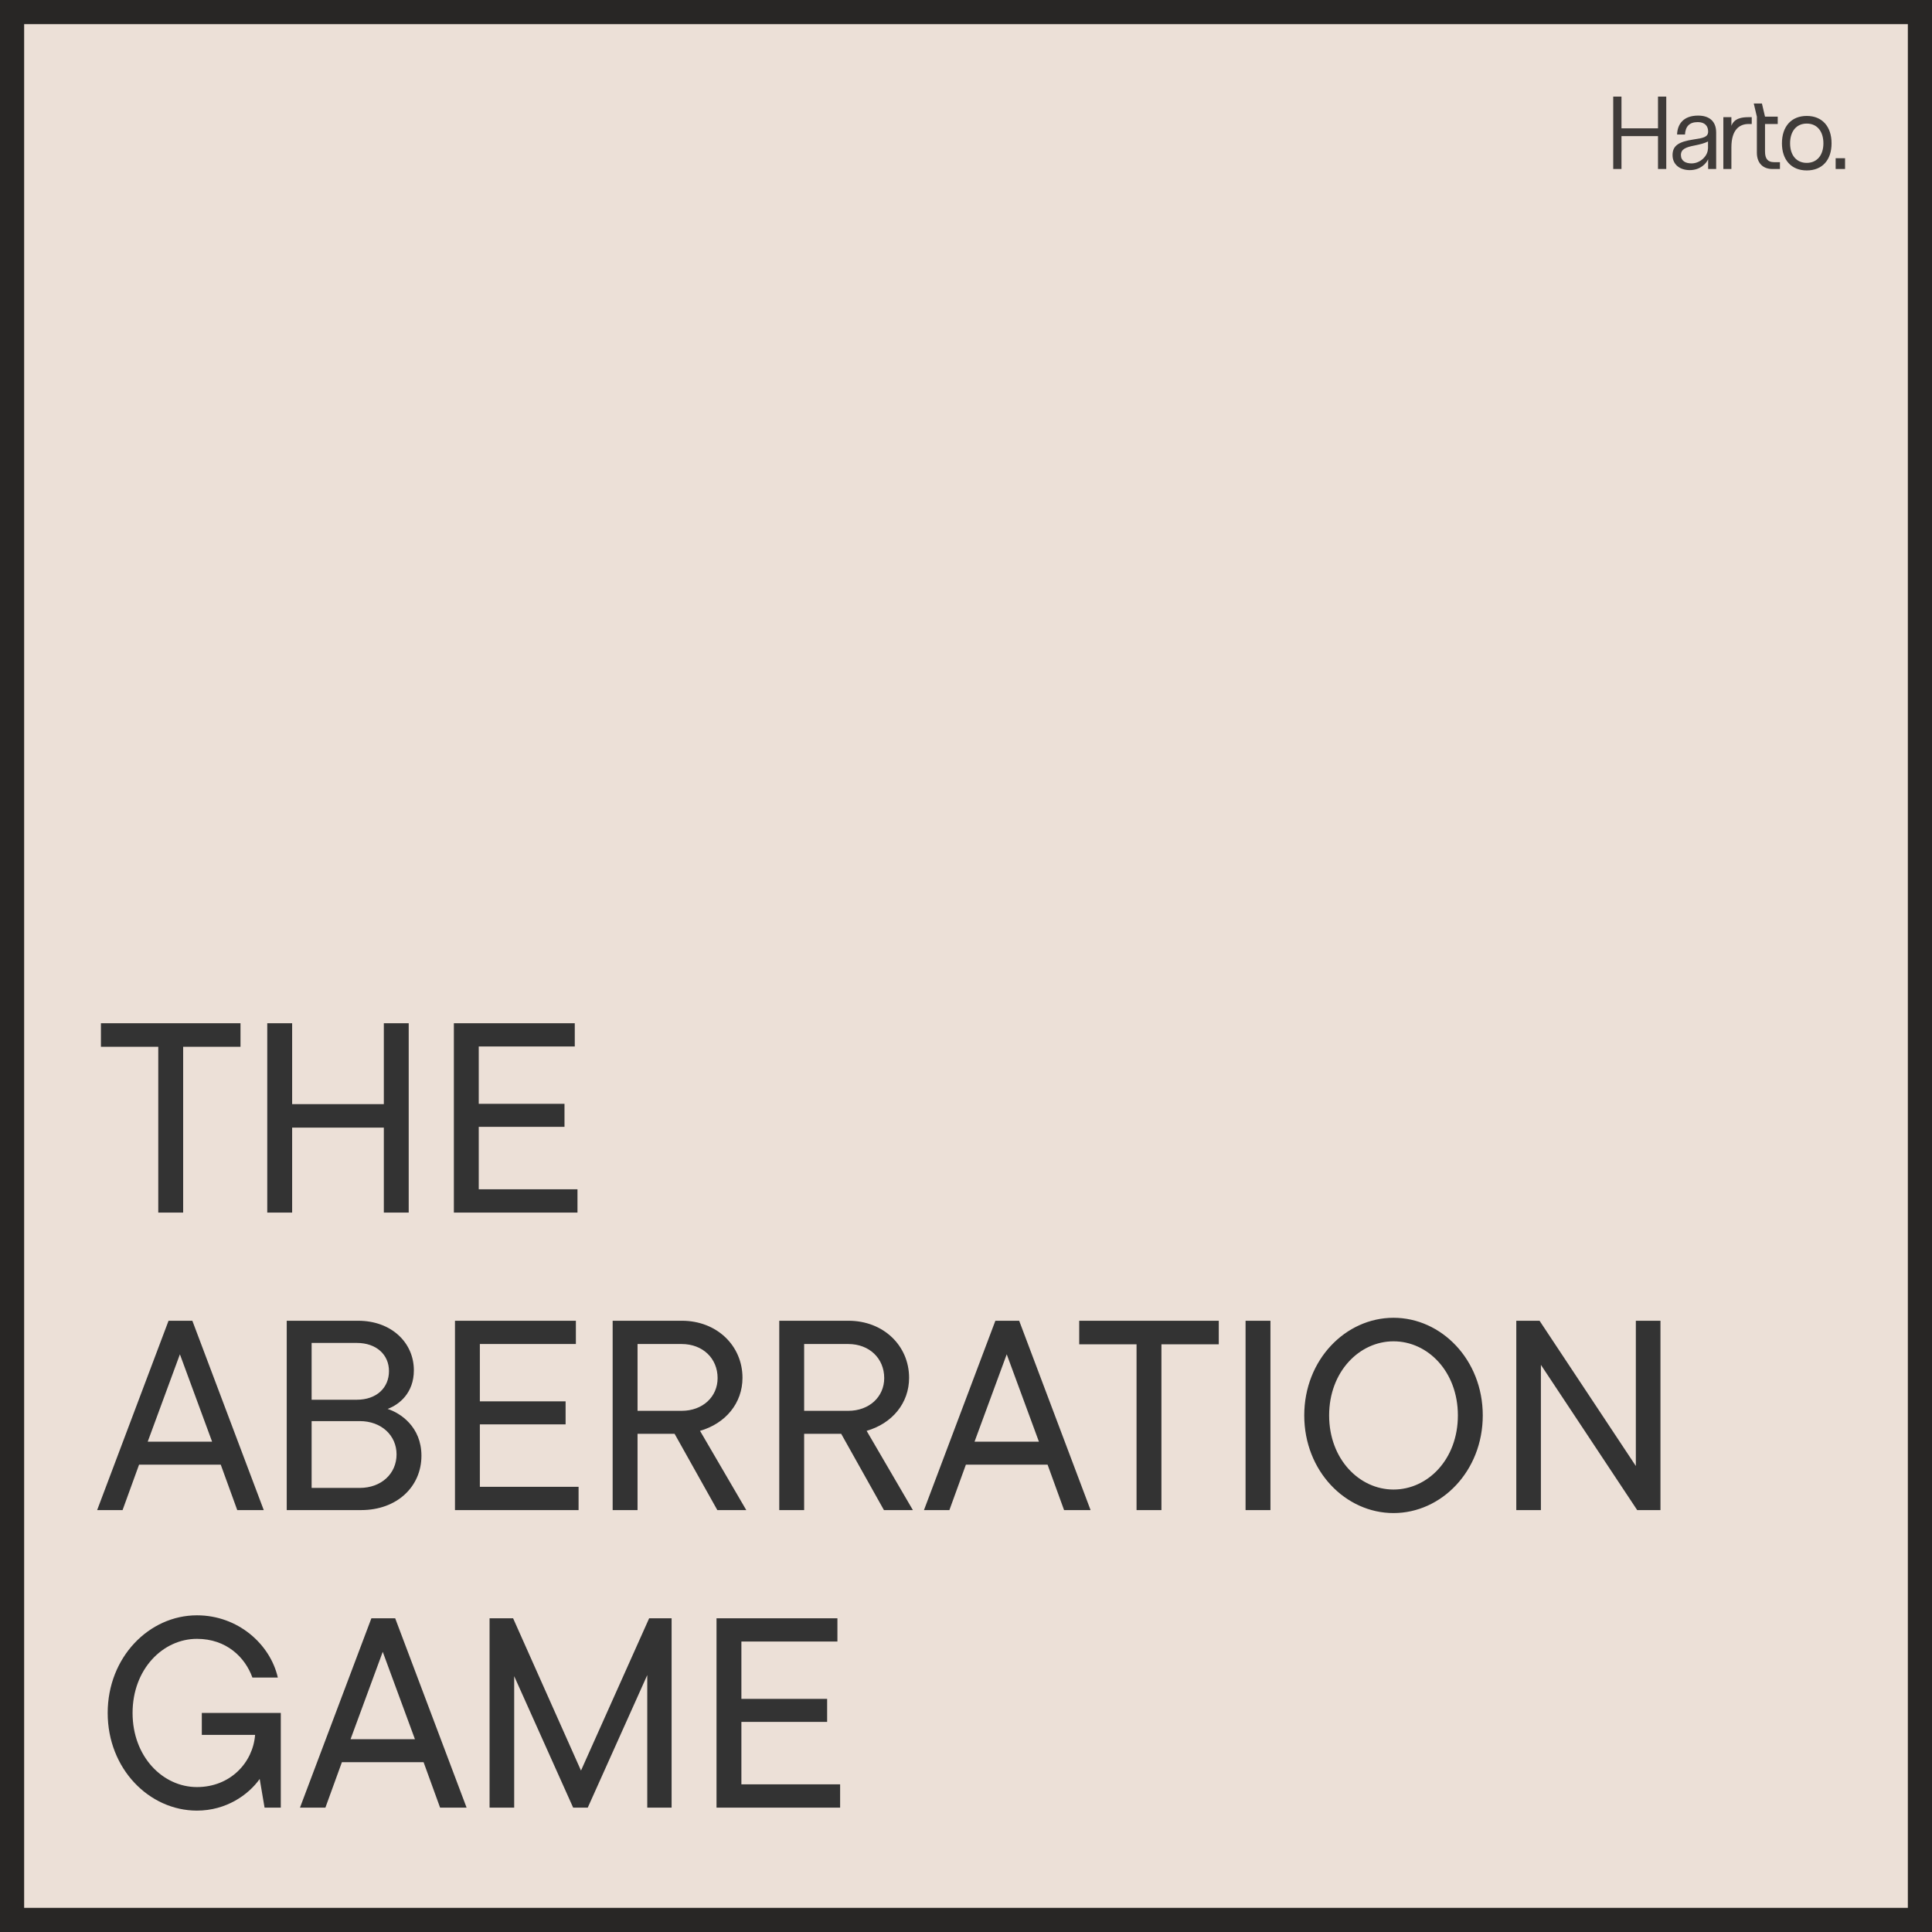 <svg xmlns="http://www.w3.org/2000/svg" viewBox="0 0 1000 1000"><path d="M0 0h999.999v999.999H0z" style="fill:#ece0d7;stroke:#282625;stroke-width:25px"/><path fill="#282625" d="M858.18 50h4.275v37.47h-4.275V70.452h-18.905V87.47H835V50h4.275v16.431h18.905zm30.104 18.562v18.894h-4.154v-5.028c-.964 2.15-3.974 5.625-9.513 5.625-4.877 0-8.911-2.675-8.911-7.769 0-5.093 3.492-6.953 10.777-8.079 5.118-.747 7.647-1.235 7.647-4.131 0-2.889-1.747-4.87-5.359-4.87-4.455 0-6.382 2.348-6.623 6.418h-4.093c.18-5.347 3.251-9.789 10.896-9.789 5.721 0 9.333 2.889 9.333 8.729m-4.215 8.411v-3.75c-1.746.908-4.034 1.492-6.743 2.04-4.756.909-7.285 1.927-7.285 4.979 0 3.059 2.468 4.336 5.479 4.336 4.636 0 8.489-3.969 8.489-7.605zM905.1 60.645h1.602v3.534H905.1c-4.491 0-8.934 2.619-8.934 12.102V87.47h-4.168V60.645h4.168v4.497c1.438-3.967 5.514-4.497 8.934-4.497m13.083 23.295h3.113v3.53h-3.913c-4.98 0-8.032-3.164-8.032-8.408V60.374l-1.601-6.804h4.22l1.601 6.804h6.581v3.805h-6.581v14.287c0 3.745 1.493 5.461 4.6 5.461zm4.142-9.754c0-8.664 4.817-14.18 12.843-14.18 8.019 0 12.842 5.516 12.842 14.18s-4.823 14.029-12.842 14.029c-8.026 0-12.843-5.51-12.843-14.029m21.464 0c0-6.208-3.263-10.224-8.621-10.224-5.365 0-8.623 4.016-8.623 10.224 0 6.206 3.33 10.12 8.623 10.12s8.621-3.955 8.621-10.12m6.34 7.718H955v5.566h-4.871z" style="opacity:.88"/><path d="M94.8 721.588v-85.82h29.68v-12.18H52.24v12.18h29.68v85.82Zm103.87-56.14h-47.46v-41.86h-12.88v98h12.88v-43.96h47.46v43.96h12.88v-98h-12.88Zm49.132 11.76h44.38v-11.9h-44.38v-29.68h49.7v-12.04h-62.58v98h63.98v-12.04h-51.1ZM136.52 875.588l-36.96-98H87.24l-36.96 98h13.16l8.54-23.52h42.28l8.54 23.52Zm-26.74-35.42H76.46l16.66-45.22Zm90.854-16.94c6.02-2.24 13.58-8.26 13.58-20.02 0-14.28-11.62-25.62-28.84-25.62h-36.96v98h38.5c18.62 0 31.22-12.18 31.22-28.14 0-14.98-10.92-22.12-17.5-24.22m-15.96-34.16c10.22 0 16.66 6.16 16.66 14.56 0 8.68-6.44 14.84-16.66 14.84h-23.38v-29.4Zm-23.38 75.04v-34.58h24.92c11.2 0 19.04 7.42 19.04 17.22 0 9.94-7.84 17.36-19.04 17.36Zm87.078-32.9h44.38v-11.9h-44.38v-29.68h49.7v-12.04h-62.58v98h63.98v-12.04h-51.1Zm137.897 44.38-23.94-41.02c13.16-3.78 21.98-14.28 21.98-27.44 0-16.66-13.3-29.54-31.36-29.54h-35.84v98h12.88v-39.48h19.18l22.12 39.48Zm-33.46-85.96c10.92 0 18.62 7.42 18.62 17.64 0 9.66-7.7 16.94-18.62 16.94h-22.82v-34.58Zm119.696 85.96-23.94-41.02c13.16-3.78 21.98-14.28 21.98-27.44 0-16.66-13.3-29.54-31.36-29.54h-35.84v98h12.88v-39.48h19.18l22.12 39.48Zm-33.46-85.96c10.92 0 18.62 7.42 18.62 17.64 0 9.66-7.7 16.94-18.62 16.94h-22.82v-34.58Zm125.436 85.96-36.96-98h-12.32l-36.96 98h13.16l8.54-23.52h42.28l8.54 23.52Zm-26.74-35.42h-33.32l16.66-45.22Zm63.416 35.42v-85.82h29.68v-12.18h-72.24v12.18h29.68v85.82Zm56.424 0v-98h-12.88v98Zm63.696 1.54c24.78 0 46.2-21.7 46.2-50.54s-21.42-50.54-46.2-50.54-46.2 21.7-46.2 50.54 21.42 50.54 46.2 50.54m0-12.18c-17.64 0-33.32-15.68-33.32-38.36s15.68-38.36 33.32-38.36c17.78 0 33.32 15.68 33.32 38.36s-15.54 38.36-33.32 38.36m125.435-12.18-49.84-75.18h-12.04v98h12.74v-75.18l49.84 75.18h12.04v-98h-12.74ZM104.46 991.928h27.58c-1.12 14.42-12.88 27.02-30.1 27.02-17.64 0-33.32-15.68-33.32-38.36s15.68-38.36 33.32-38.36c15.26 0 24.92 9.52 28.7 20.02h13.16c-3.92-17.22-20.58-32.2-41.86-32.2-24.78 0-46.2 21.7-46.2 50.54s21.42 50.54 46.2 50.54c15.12 0 26.6-8.12 32.48-16.38l2.52 14.84h8.4v-49h-40.88Zm137.049 37.66-36.96-98h-12.32l-36.96 98h13.16l8.54-23.52h42.28l8.54 23.52Zm-26.74-35.42h-33.32l16.66-45.22Zm85.954 16.24-35.14-78.82h-12.18v98h12.74v-68.04l30.52 68.04h7.56l30.8-68.6v68.6h12.6v-98h-11.62Zm83.024-25.2h44.38v-11.9h-44.38v-29.68h49.7v-12.04h-62.58v98h63.98v-12.04h-51.1Z" transform="translate(0 -93.966)" style="fill:#333;text-wrap-mode:nowrap"/></svg>